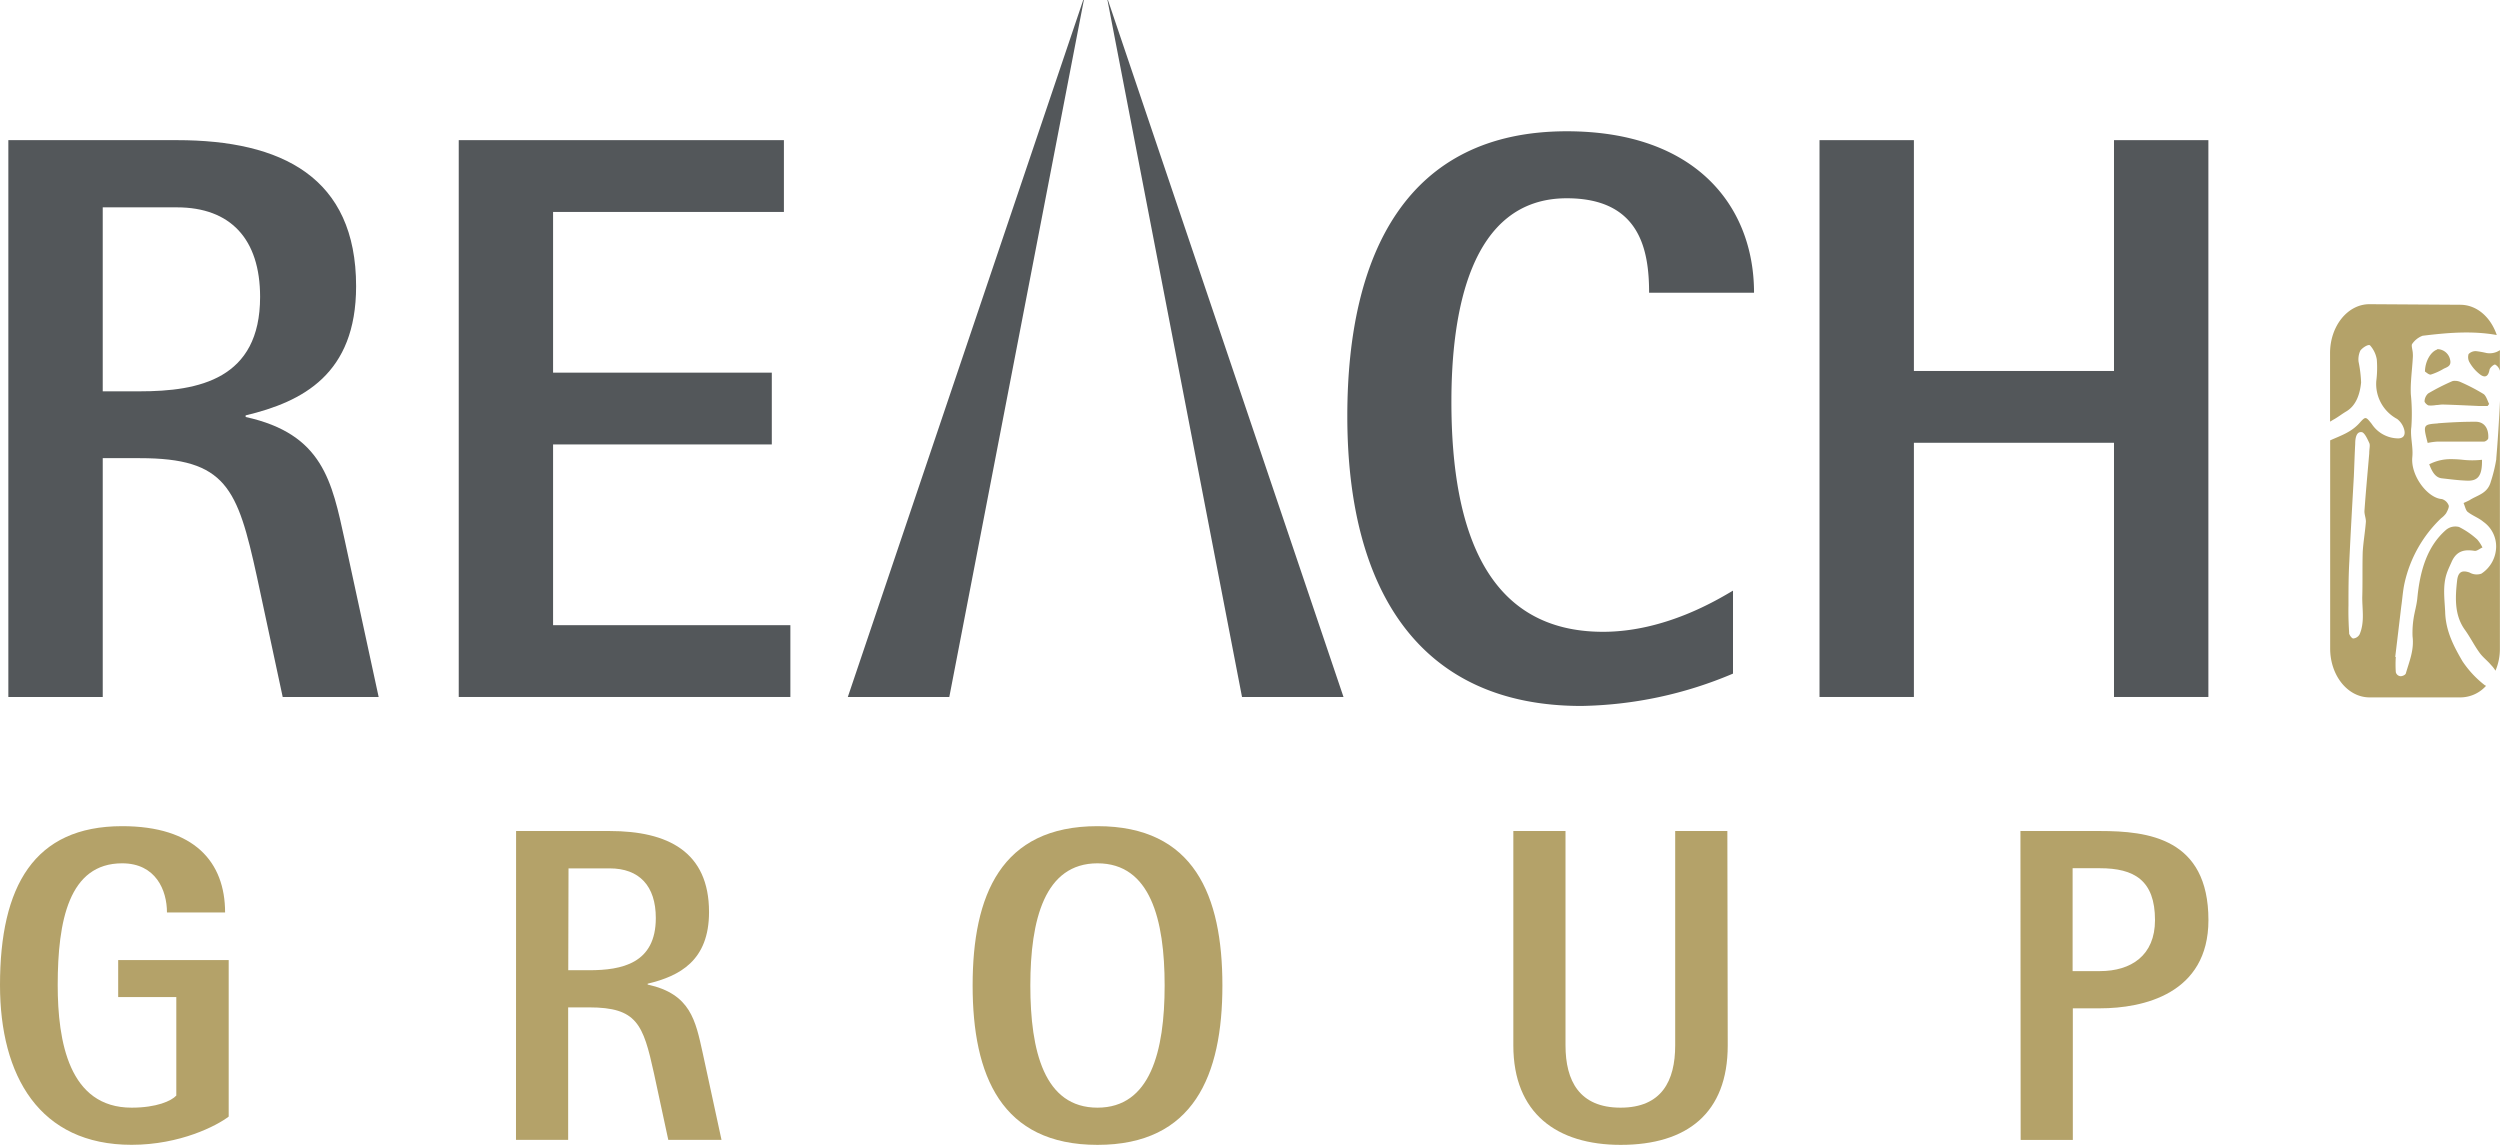 <svg xmlns="http://www.w3.org/2000/svg" viewBox="0 0 479.14 219.42"><defs><style>.cls-1{fill:#53575a;}.cls-2{fill:#b4a269;}</style></defs><g id="Layer_2" data-name="Layer 2"><g id="Layer_1-2" data-name="Layer 1"><path class="cls-1" d="M1.6,26.86H33.91c20.12,0,34.34,7.13,34.34,28C68.25,71.72,58,77,47.08,79.61v.31c14.83,3.25,16.53,12.37,19,23.66l6.49,30H54.18l-4.94-23.05c-3.72-17-5.89-22.72-22.45-22.72h-7.1v45.77H1.6ZM19.69,75h7.1c11.3,0,23.06-2.32,23.06-18.09,0-11.15-5.72-17.17-15.94-17.17H19.69Z"/><polygon class="cls-1" points="87.92 26.86 150.24 26.86 150.24 40.62 106 40.62 106 71.42 147.92 71.42 147.92 85.18 106 85.18 106 119.82 151.48 119.82 151.48 133.58 87.92 133.58 87.92 26.86"/><path class="cls-1" d="M332.14,129.1a77.26,77.26,0,0,1-29.07,6.2c-31.09,0-44.85-22.29-44.85-55.54,0-31.39,11.59-54.6,42.06-54.6,24.75,0,35.89,14.39,35.89,30.94H316.06c0-8.35-1.85-18.1-15.78-18.1-18.72,0-22.11,22.27-22.11,39,0,25.52,7.26,44.09,29.07,44.09,11.91,0,22-6.19,24.9-7.89Z"/><polygon class="cls-1" points="348.72 26.86 366.81 26.86 366.81 71.1 405.16 71.1 405.16 26.86 423.25 26.86 423.25 133.58 405.16 133.58 405.16 84.86 366.81 84.86 366.81 133.58 348.72 133.58 348.72 26.86"/><path class="cls-2" d="M43.83,214c-2.23,1.72-9.27,5.41-18.61,5.41C7.55,219.42,0,206.2,0,188.79c0-18.95,6.52-30.45,23.41-30.45,13.82,0,19.73,6.85,19.73,16.54H32c0-4.28-2.15-9.42-8.59-9.42-10.2,0-12.35,11-12.35,23.33,0,10.8,2.15,23.5,14.16,23.5,4.8,0,7.63-1.29,8.57-2.32V191.1H22.65V184H43.83Z"/><path class="cls-2" d="M98.91,159.27h17.92c11.15,0,19.06,3.95,19.06,15.53,0,9.35-5.66,12.27-11.76,13.73v.17c8.23,1.79,9.17,6.87,10.55,13.12l3.6,16.64h-10.2l-2.75-12.77c-2.07-9.43-3.26-12.62-12.44-12.62h-4v25.39h-10Zm10,26.68h4c6.26,0,12.78-1.29,12.78-10,0-6.18-3.18-9.52-8.84-9.52h-7.89Z"/><path class="cls-2" d="M186.41,188.87c0-17.24,5.4-30.53,23.93-30.53s23.94,13.29,23.94,30.53-5.49,30.55-23.94,30.55-23.93-13.31-23.93-30.55m23.93,23.42c10.13,0,12.87-10.8,12.87-23.42s-2.74-23.41-12.87-23.41-12.87,10.81-12.87,23.41,2.67,23.42,12.87,23.42"/><path class="cls-2" d="M331.13,200.36c0,13-7.81,19.06-20.51,19.06-12.19,0-20.58-6-20.58-19.06V159.27h10v41.09c0,6.79,2.66,11.93,10.55,11.93s10.47-5.14,10.47-11.93V159.27h10Z"/><path class="cls-2" d="M387.23,159.27h15.26c9.19,0,20.77,1.37,20.77,17.07,0,14.15-12.52,16.91-20.77,16.91h-5.22v25.22h-10Zm10,26.85h5.22c6,0,10.57-3,10.57-9.78,0-7.64-4-9.94-10.57-9.94h-5.22Z"/><path class="cls-2" d="M469.89,73.1a41.85,41.85,0,0,0-4.52,2.31,2.13,2.13,0,0,0-.69,1.46c-.05.24.53.84.85.84a5.76,5.76,0,0,0,1.38-.08c.39,0,.84-.1,1.23-.1,2.31.06,4.6.18,6.9.28h1.72a2.17,2.17,0,0,0,.29-.4c-.31-.62-.58-1.58-1.07-1.9a36.38,36.38,0,0,0-4.59-2.37,2.71,2.71,0,0,0-.88-.15,1.34,1.34,0,0,0-.62.11"/><path class="cls-2" d="M478.44,87.93a28.13,28.13,0,0,1-1.05,4.35c-.63,2.36-2.58,2.59-4.08,3.58-.39.21-.77.36-1.15.55.27.62.41,1.42.8,1.71,1,.77,2.08,1.11,3,1.89a5.77,5.77,0,0,1,2.44,4.74,6.23,6.23,0,0,1-2.84,5.2,2.74,2.74,0,0,1-2.27-.23c-1.33-.45-2.14-.21-2.36,1.45-.38,3.37-.56,6.75,1.52,9.59,1,1.4,1.79,3,2.78,4.35.65.9,1.51,1.51,2.2,2.35a5.47,5.47,0,0,1,.84,1.09,10.67,10.67,0,0,0,.85-4.3V76.83c-.15,3.66-.38,7.4-.7,11.1"/><path class="cls-2" d="M465.55,88.91c.56,1.48,1.19,2.66,2.51,2.77,1.59.18,3.18.39,4.76.44,2.15.09,2.92-1,2.87-4a17,17,0,0,1-3.71,0A20.37,20.37,0,0,0,469.8,88a8.87,8.87,0,0,0-4.25,1"/><path class="cls-2" d="M467.22,81.15c-2.84.2-2.84.27-1.94,3.74a12.84,12.84,0,0,1,1.76-.25c3,0,6,0,9,0,.31,0,.83-.37.85-.66.11-1.87-.75-3.12-2.37-3.15h-.22c-2.44,0-4.78.12-7.08.3"/><path class="cls-2" d="M467.08,67c-1.2.4-2.3,2.23-2.32,4.21.28.17.73.63,1.12.58a11.58,11.58,0,0,0,2.49-1.13c.66-.31,1.5-.53,1.21-1.72a2.53,2.53,0,0,0-2.11-2,1.08,1.08,0,0,0-.39,0"/><path class="cls-2" d="M476.56,67.66a17.17,17.17,0,0,0-2-.36,1.88,1.88,0,0,0-1.44.56,2,2,0,0,0,.21,1.64,7.64,7.64,0,0,0,1.88,2.18c.77.64,1.64.81,1.92-.82.1-.43.8-1,1.06-1a1.83,1.83,0,0,1,.93,1.24V67.72a4.16,4.16,0,0,0,0-.61,3.5,3.5,0,0,1-2.55.55"/><path class="cls-2" d="M450.23,121.31c-.11-1.75-.17-3.5-.13-5.28,0-2.81,0-5.56.16-8.39.25-5.47.56-10.88.87-16.35.09-2.07.15-4.14.26-6.23,0-1.1.23-2.35,1.21-2.24.52,0,1.12,1.26,1.48,2.07.22.42,0,1.09,0,2-.28,3.34-.64,7.12-.91,10.92-.07.72.27,1.43.27,2.15-.14,1.9-.49,3.86-.61,5.79-.09,3,0,5.83-.09,8.79,0,2.31.47,4.72-.49,7a1.54,1.54,0,0,1-1.24.83c-.25,0-.77-.65-.8-1.07m3.91-63c-4.19,0-7.55,4.21-7.55,9.37V80.81c.15-.09.36-.2.53-.32.88-.46,1.71-1.13,2.61-1.66,1.84-1.11,2.58-3.24,2.81-5.52a23.78,23.78,0,0,0-.49-4,4,4,0,0,1,.34-2.11c.45-.61,1.58-1.29,1.87-1a5.36,5.36,0,0,1,1.29,2.71,20.25,20.25,0,0,1-.1,4.1,7.61,7.61,0,0,0,4,7.29,3.81,3.81,0,0,1,1.34,2c.26.92,0,1.69-1.1,1.72a6.13,6.13,0,0,1-5.12-2.78c-1.17-1.47-1.17-1.45-2.38-.12-1.6,1.76-3.6,2.38-5.58,3.28v39.9c0,5.16,3.36,9.36,7.55,9.36h17.48a6.64,6.64,0,0,0,4.85-2.22l-.22-.1a19.38,19.38,0,0,1-4.31-4.62c-1.62-2.79-3.21-5.73-3.31-9.45-.12-2.49-.49-4.95.29-7.33.27-.82.66-1.58,1-2.37,1-2.12,2.56-2.26,4.33-2,.48.08,1-.43,1.53-.64a7.13,7.13,0,0,0-1-1.53,15.31,15.31,0,0,0-3.49-2.4,2.77,2.77,0,0,0-2.5.56c-3.66,3.2-5,7.91-5.5,13.14-.13,1.31-.52,2.56-.71,3.83a17.82,17.82,0,0,0-.2,3.43c.33,2.65-.63,4.8-1.28,7.09-.1.34-.77.6-1.1.54a1,1,0,0,1-.83-.78,21.6,21.6,0,0,1,0-2.9l-.11,0c.39-3.24.78-6.51,1.16-9.72.22-1.51.3-3,.64-4.5a24.52,24.52,0,0,1,7-12.37,4.36,4.36,0,0,0,.94-.93c.28-.49.64-1.24.5-1.54a2,2,0,0,0-1.29-1.2c-2.74-.18-6-4.46-5.68-8,.21-2-.44-4-.18-5.81a36.45,36.45,0,0,0-.1-6.28c-.1-2.31.25-4.63.38-7a4.84,4.84,0,0,0,0-.78c0-.63-.34-1.54-.13-1.85a4.21,4.21,0,0,1,2-1.58c4.72-.57,9.46-1,14.22-.14-1.17-3.45-3.84-5.8-7-5.8Z"/><polygon class="cls-1" points="207.73 0 207.61 0 162.49 133.58 181.94 133.58 207.73 0"/><polygon class="cls-1" points="212.25 0 212.34 0 257.49 133.58 238.04 133.58 212.25 0"/></g></g></svg>